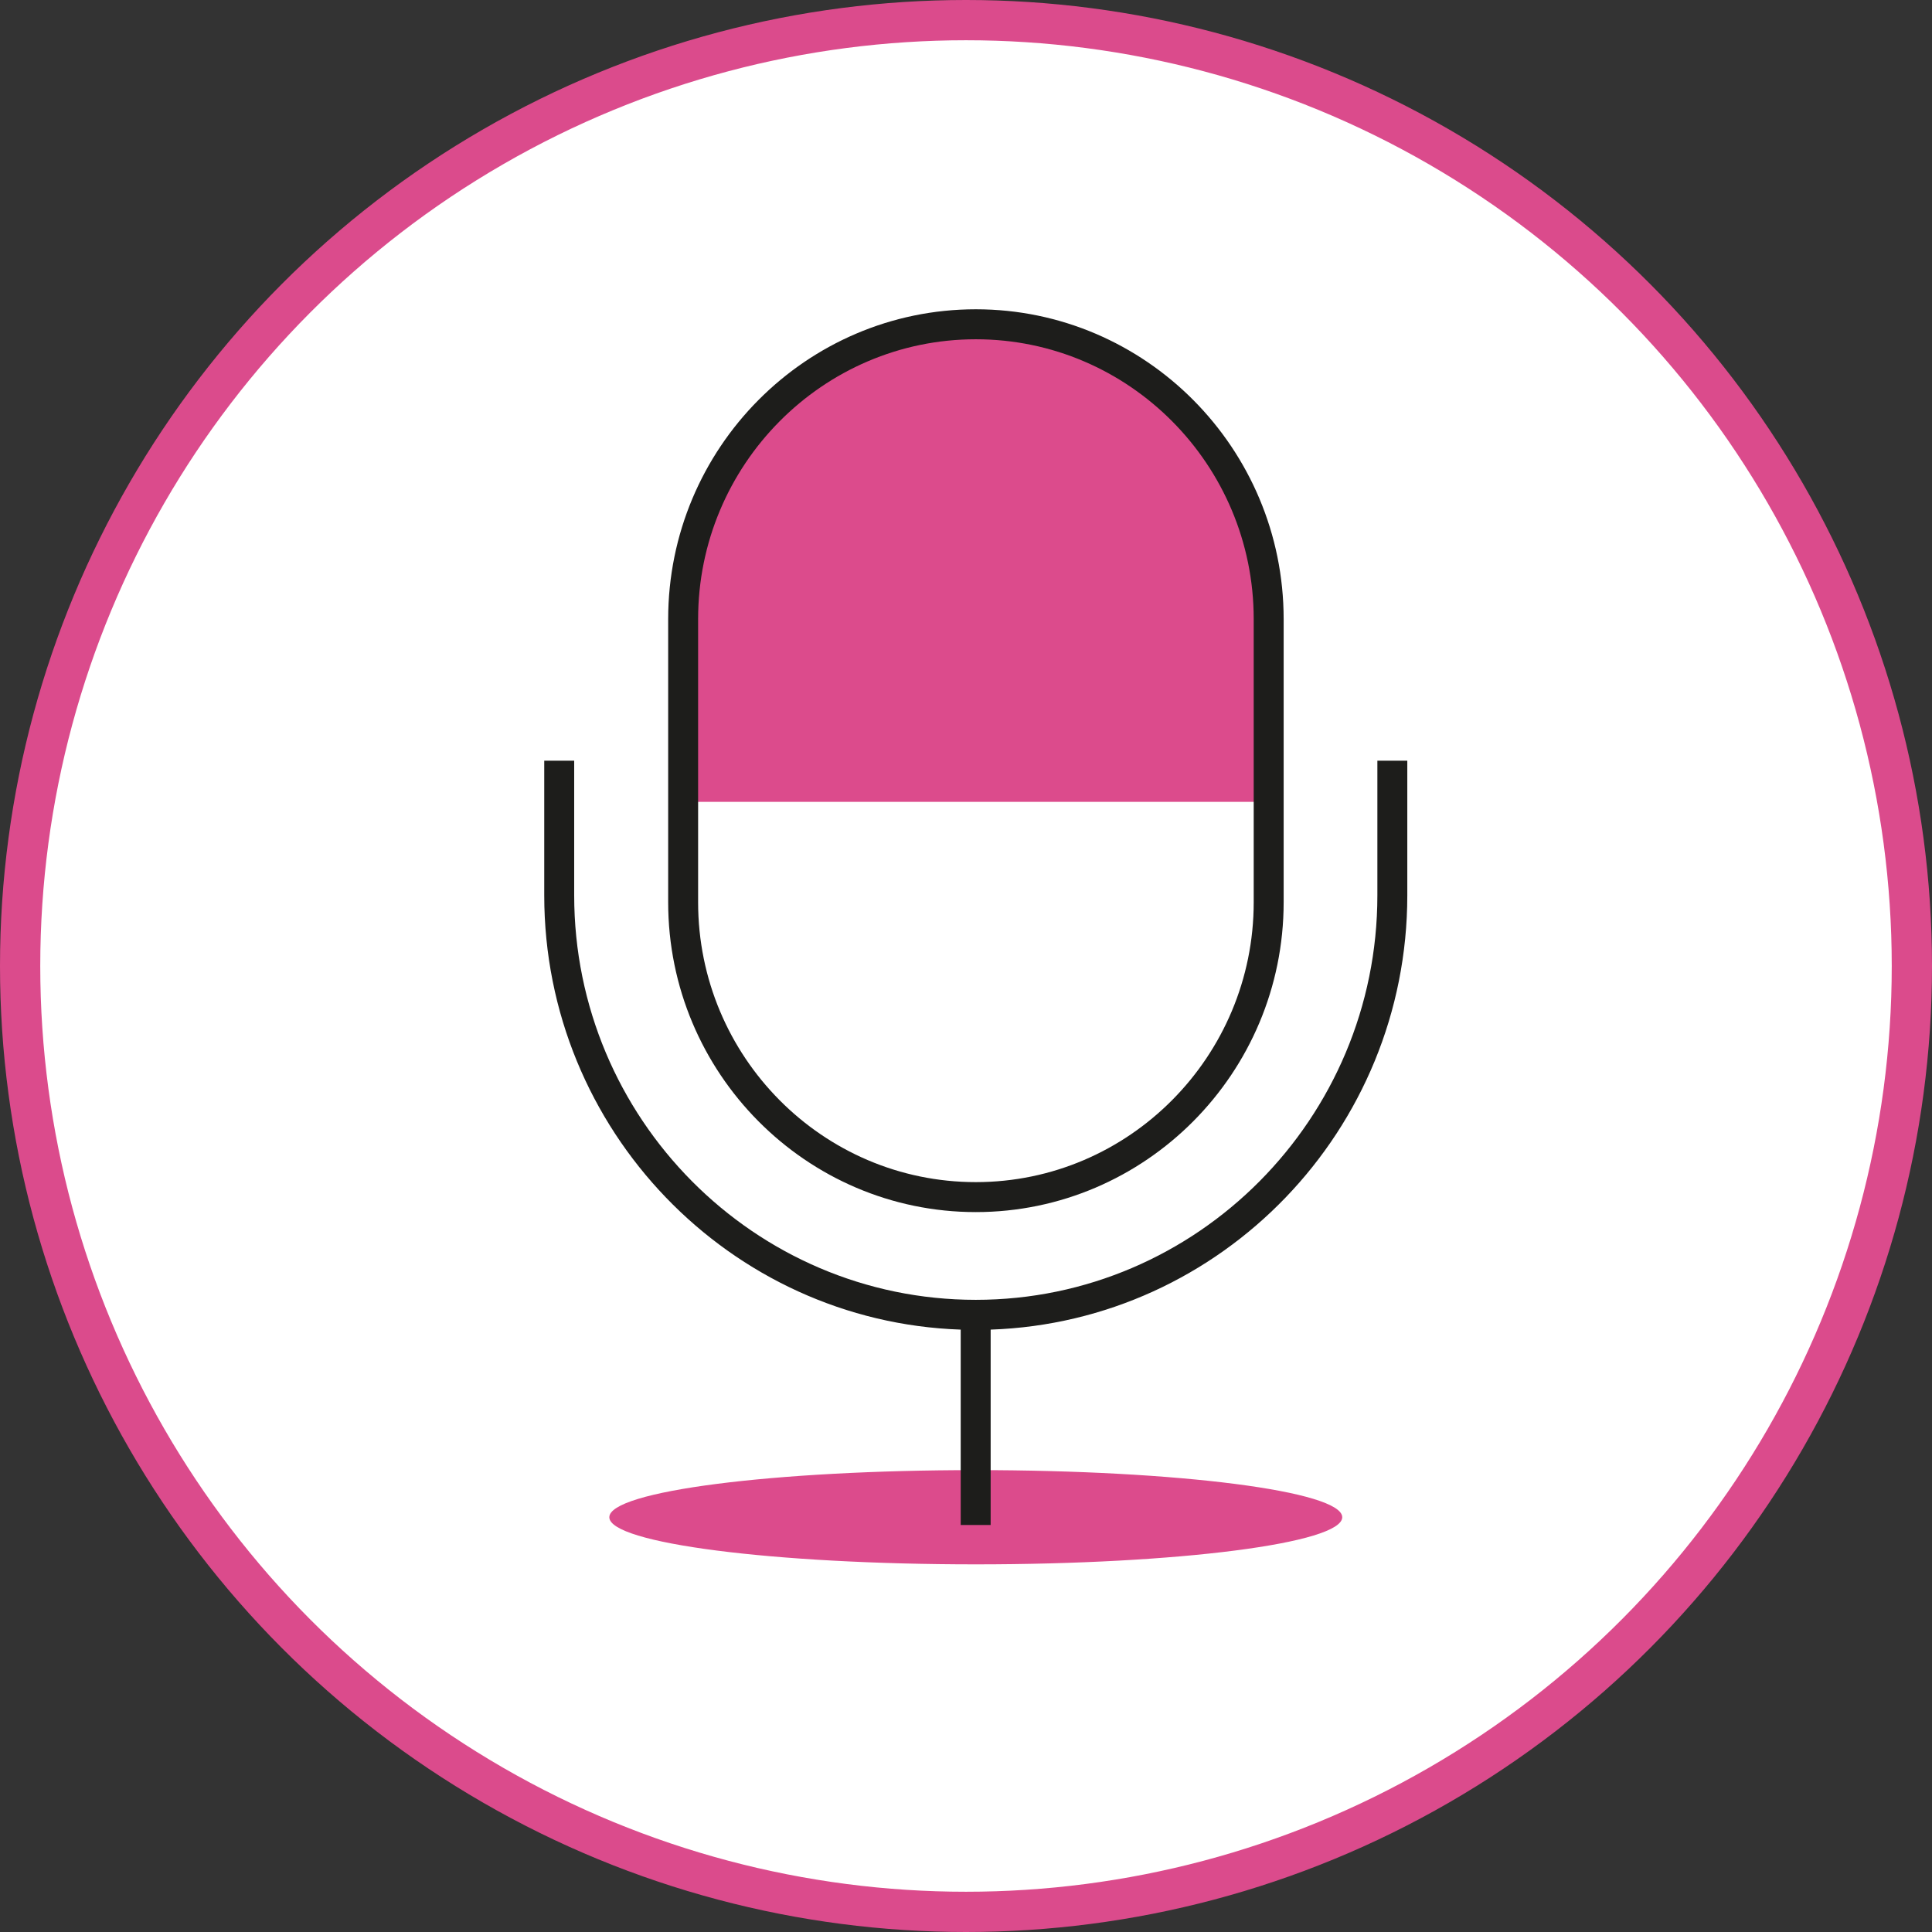 <?xml version="1.0" encoding="UTF-8"?>
<svg xmlns="http://www.w3.org/2000/svg" width="96" height="96" viewBox="0 0 96 96" fill="none">
  <rect x="0" y="0" width="96" height="96" fill="#333333" stroke="none"/>
  <circle cx="48" cy="48" r="47" fill="white" stroke="#DB4B8C" stroke-width="2"></circle>
  <path d="M48.486 77.732C58.543 77.732 66.695 76.683 66.695 75.39C66.695 74.097 58.543 73.049 48.486 73.049C38.43 73.049 30.277 74.097 30.277 75.39C30.277 76.683 38.43 77.732 48.486 77.732Z" fill="#DC4B8C"></path>
  <path d="M46.088 16.786H50.881C57.197 16.786 62.328 21.954 62.328 28.315V39.844H34.641V28.315C34.641 21.954 39.772 16.786 46.088 16.786Z" fill="#DC4B8C"></path>
  <path d="M48.488 60.228C56.916 60.228 63.784 53.319 63.784 44.832V30.764C63.784 22.277 56.925 15.368 48.488 15.368C40.052 15.368 33.201 22.277 33.201 30.764V44.832C33.201 53.319 40.061 60.228 48.488 60.228ZM34.689 30.764C34.689 23.102 40.88 16.858 48.488 16.858C56.096 16.858 62.296 23.093 62.296 30.764V44.832C62.296 52.494 56.105 58.739 48.488 58.739C40.871 58.739 34.689 52.503 34.689 44.832V30.764Z" fill="#1D1D1B"></path>
  <path d="M68.441 37.798V44.491C68.441 55.571 59.488 64.588 48.486 64.588C37.484 64.588 28.531 55.571 28.531 44.491V37.798H27.043V44.491C27.043 56.145 36.263 65.674 47.737 66.068V75.776H49.225V66.068C60.708 65.674 69.928 56.145 69.928 44.491V37.798H68.441Z" fill="#1D1D1B"></path>
</svg>

